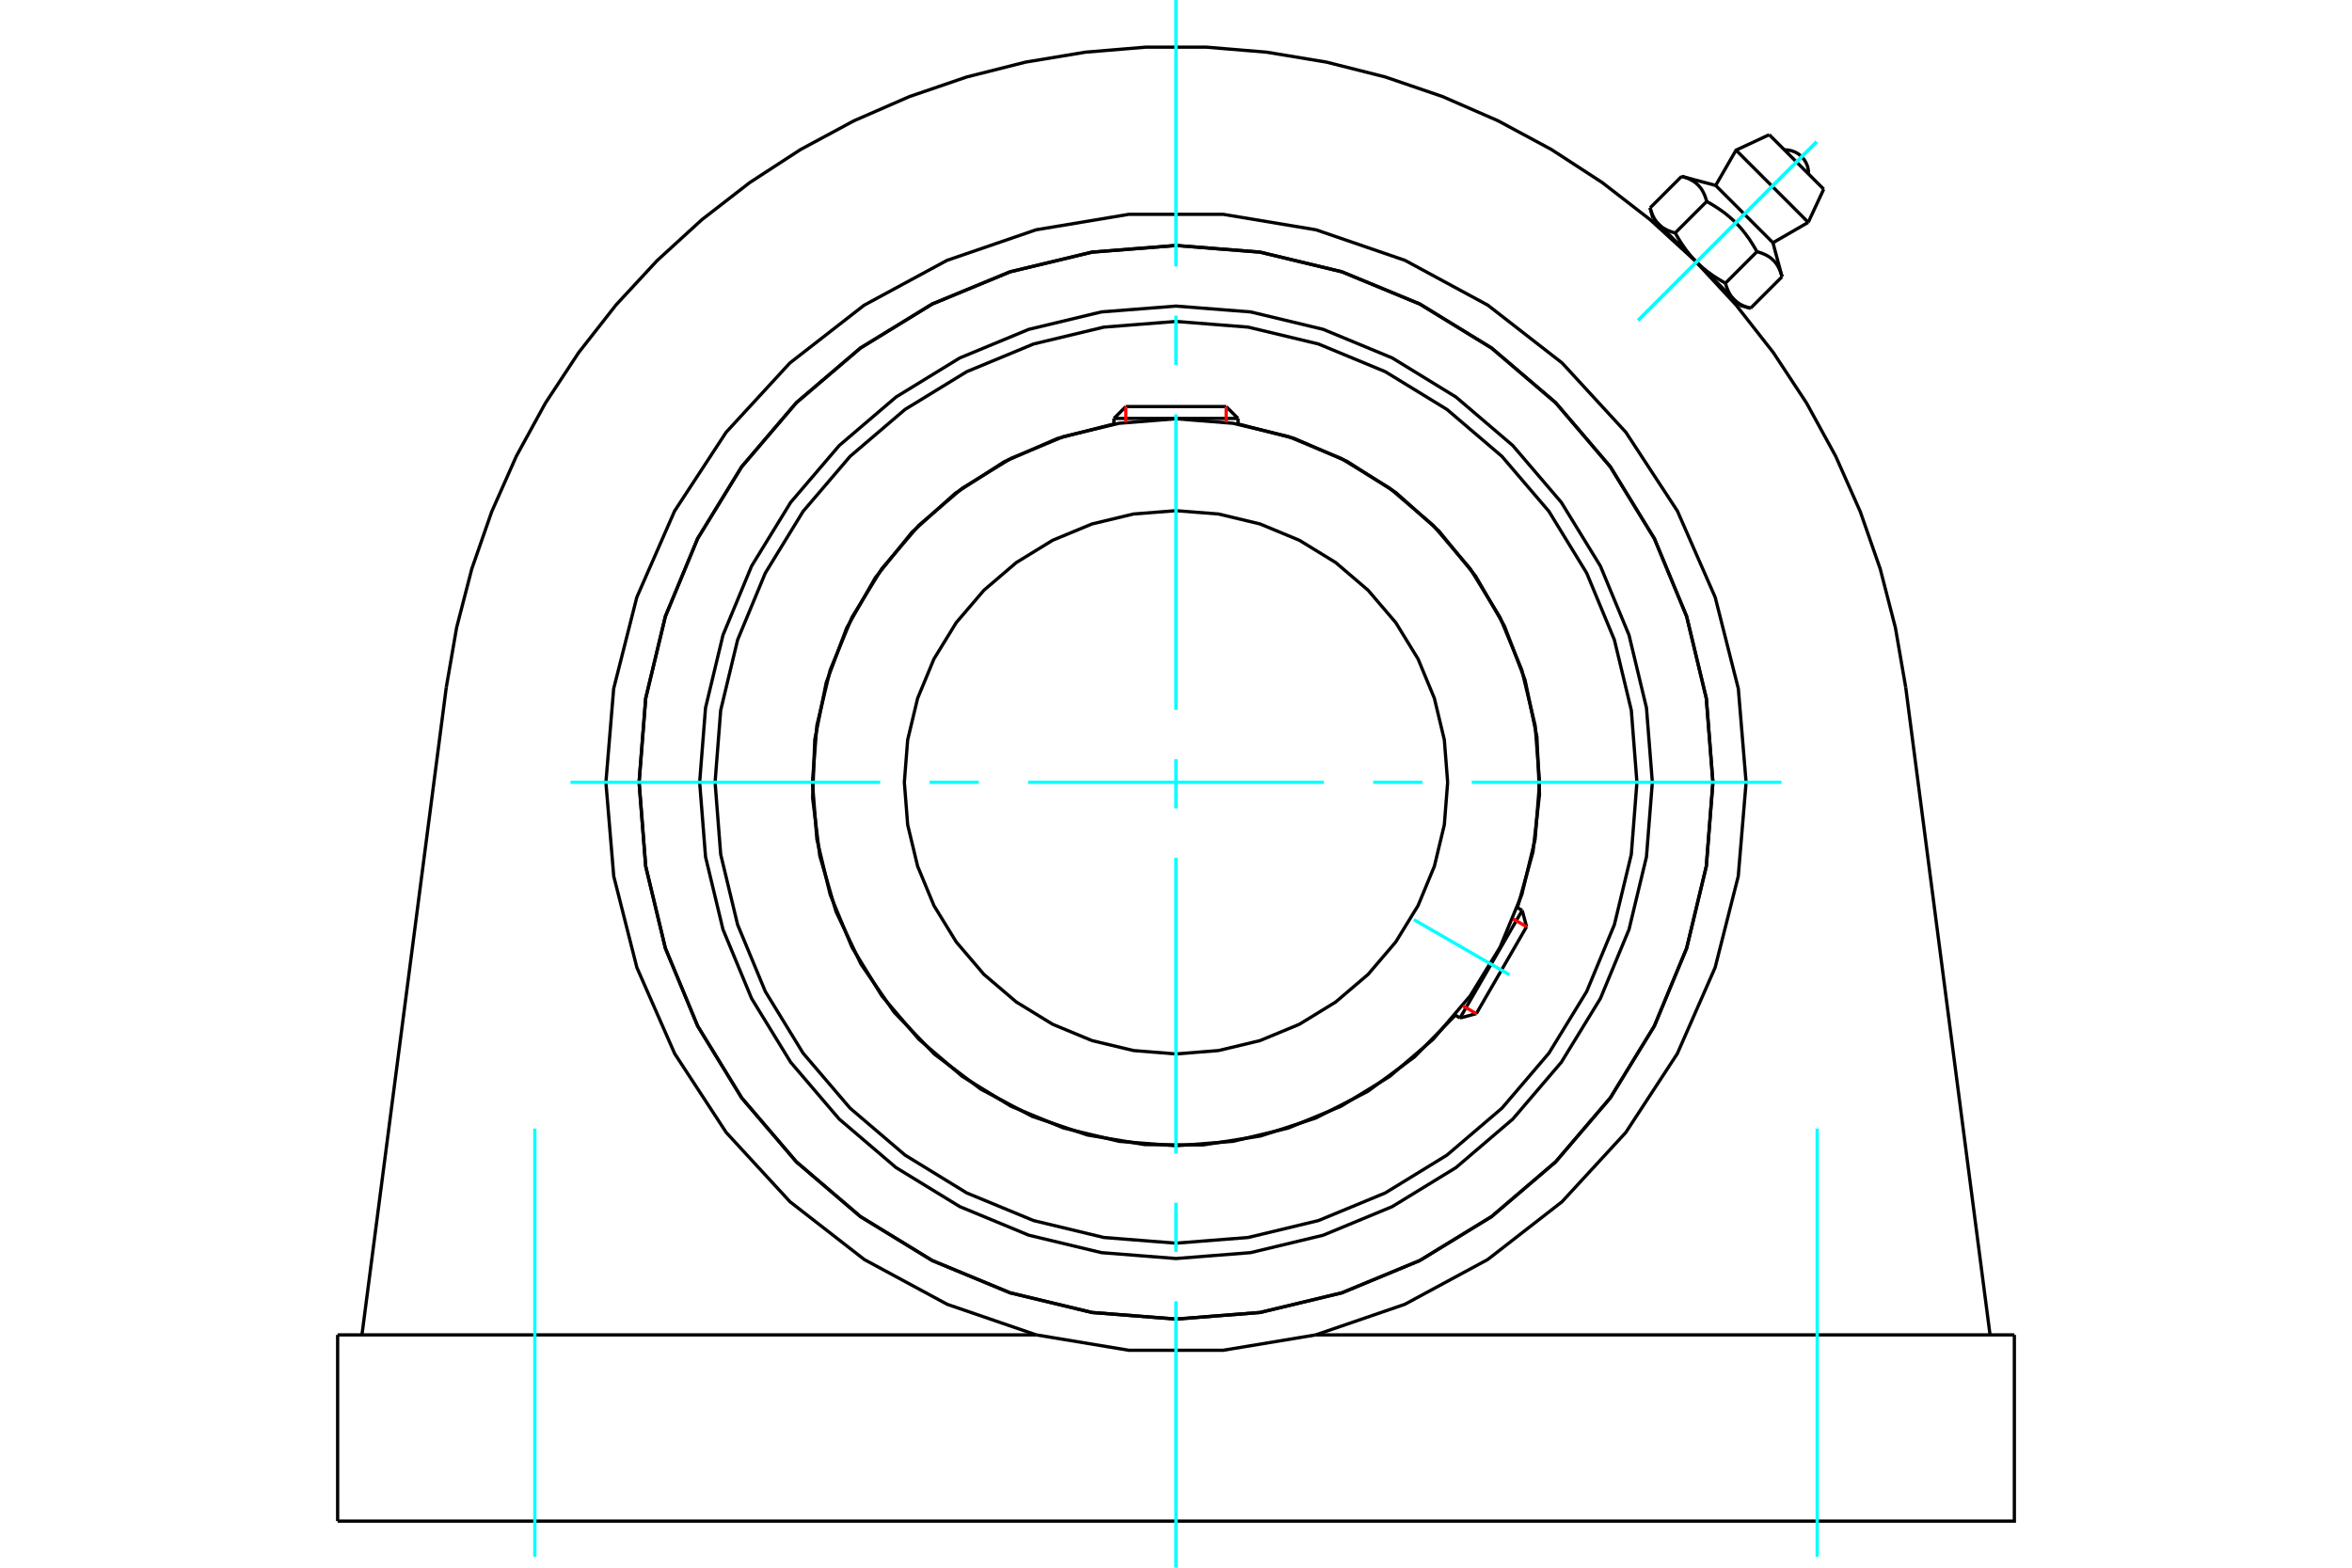 <?xml version="1.0" standalone="no"?>
<!DOCTYPE svg PUBLIC "-//W3C//DTD SVG 1.1//EN"
	"http://www.w3.org/Graphics/SVG/1.1/DTD/svg11.dtd">
<svg xmlns="http://www.w3.org/2000/svg" height="100%" width="100%" viewBox="0 0 36000 24000">
	<rect x="-1800" y="-1200" width="39600" height="26400" style="fill:#FFF"/>
	<g style="fill:none; fill-rule:evenodd" transform="matrix(1 0 0 1 0 0)">
		<g style="fill:none; stroke:#000; stroke-width:50; shape-rendering:geometricPrecision">
			<polyline points="25291,11976 25201,10836 24934,9723 24496,8666 23898,7691 23155,6821 22285,6078 21310,5480 20253,5042 19141,4775 18000,4686 16859,4775 15747,5042 14690,5480 13715,6078 12845,6821 12102,7691 11504,8666 11066,9723 10799,10836 10709,11976 10799,13117 11066,14229 11504,15286 12102,16262 12845,17132 13715,17875 14690,18472 15747,18910 16859,19177 18000,19267 19141,19177 20253,18910 21310,18472 22285,17875 23155,17132 23898,16262 24496,15286 24934,14229 25201,13117 25291,11976"/>
			<polyline points="26218,11976 26117,10691 25816,9437 25322,8245 24648,7146 23811,6165 22830,5328 21731,4654 20539,4161 19286,3860 18000,3758 16714,3860 15461,4161 14269,4654 13170,5328 12189,6165 11352,7146 10678,8245 10184,9437 9883,10691 9782,11976 9883,13262 10184,14516 10678,15707 11352,16807 12189,17787 13170,18625 14269,19298 15461,19792 16714,20093 18000,20194 19286,20093 20539,19792 21731,19298 22830,18625 23811,17787 24648,16807 25322,15707 25816,14516 26117,13262 26218,11976"/>
			<polyline points="23226,13896 23464,13043 23564,12163 23524,11279 23343,10412 23028,9585 22585,8818 22026,8131 21366,7541 20620,7064 19808,6711 18950,6490"/>
			<polyline points="17050,6490 16186,6712 15370,7069 14621,7552 13958,8148 13399,8842 12958,9616 12646,10451 12471,11324 12438,12215 12547,13099 12796,13955 13178,14760 13684,15494 14301,16137 15012,16674 15800,17091 16644,17376 17523,17523 18414,17528 19295,17391 20142,17115 20935,16708 21652,16179 22276,15542"/>
			<polyline points="25055,11976 24969,10873 24710,9796 24286,8773 23708,7829 22989,6987 22147,6268 21203,5690 20180,5266 19104,5008 18000,4921 16896,5008 15820,5266 14797,5690 13853,6268 13011,6987 12292,7829 11714,8773 11290,9796 11031,10873 10945,11976 11031,13080 11290,14156 11714,15179 12292,16123 13011,16965 13853,17684 14797,18263 15820,18686 16896,18945 18000,19032 19104,18945 20180,18686 21203,18263 22147,17684 22989,16965 23708,16123 24286,15179 24710,14156 24969,13080 25055,11976"/>
			<polyline points="23565,11976 23497,11106 23293,10257 22959,9450 22502,8705 21935,8041 21271,7474 20527,7018 19720,6683 18871,6480 18000,6411 17129,6480 16280,6683 15473,7018 14729,7474 14065,8041 13498,8705 13041,9450 12707,10257 12503,11106 12435,11976 12503,12847 12707,13696 13041,14503 13498,15247 14065,15911 14729,16479 15473,16935 16280,17269 17129,17473 18000,17541 18871,17473 19720,17269 20527,16935 21271,16479 21935,15911 22502,15247 22959,14503 23293,13696 23497,12847 23565,11976"/>
			<polyline points="22158,11976 22107,11326 21955,10691 21705,10088 21364,9532 20940,9036 20444,8612 19888,8271 19285,8021 18651,7869 18000,7818 17349,7869 16715,8021 16112,8271 15556,8612 15060,9036 14636,9532 14295,10088 14045,10691 13893,11326 13842,11976 13893,12627 14045,13261 14295,13864 14636,14420 15060,14917 15556,15340 16112,15681 16715,15931 17349,16083 18000,16135 18651,16083 19285,15931 19888,15681 20444,15340 20940,14917 21364,14420 21705,13864 21955,13261 22107,12627 22158,11976"/>
			<line x1="22348" y1="15584" x2="23299" y2="13938"/>
			<line x1="23366" y1="14187" x2="22597" y2="15518"/>
			<line x1="18950" y1="6406" x2="17050" y2="6406"/>
			<line x1="17232" y1="6224" x2="18768" y2="6224"/>
			<line x1="23366" y1="14187" x2="23299" y2="13938"/>
			<line x1="22348" y1="15584" x2="22597" y2="15518"/>
			<line x1="23299" y1="13938" x2="23224" y2="13895"/>
			<line x1="22273" y1="15541" x2="22348" y2="15584"/>
			<line x1="17232" y1="6224" x2="17050" y2="6406"/>
			<line x1="18950" y1="6406" x2="18768" y2="6224"/>
			<line x1="17050" y1="6406" x2="17050" y2="6493"/>
			<line x1="18950" y1="6493" x2="18950" y2="6406"/>
			<polyline points="6831,10522 6989,9608 7221,8710 7526,7834 7902,6986 8347,6173 8857,5398 9429,4668 10059,3988 10744,3362 11477,2794 12254,2289 13071,1849 13921,1478 14798,1178 15697,951 16612,799 17536,722 18464,722 19388,799 20303,951 21202,1178 22079,1478 22929,1849 23746,2289 24523,2794 25256,3362 25941,3988 26571,4668 27143,5398 27653,6173 28098,6986 28474,7834 28779,8710 29011,9608 29169,10522"/>
			<polyline points="26218,11976 26117,10691 25816,9437 25322,8245 24648,7146 23811,6165 22830,5328 21731,4654 20539,4161 19286,3860 18000,3758 16714,3860 15461,4161 14269,4654 13170,5328 12189,6165 11352,7146 10678,8245 10184,9437 9883,10691 9782,11976 9883,13262 10184,14516 10678,15707 11352,16807 12189,17787 13170,18625 14269,19298 15461,19792 16714,20093 18000,20194 19286,20093 20539,19792 21731,19298 22830,18625 23811,17787 24648,16807 25322,15707 25816,14516 26117,13262 26218,11976"/>
			<line x1="5168" y1="20436" x2="15861" y2="20436"/>
			<line x1="20139" y1="20436" x2="30832" y2="20436"/>
			<polyline points="15861,20436 17281,20672 18719,20672 20139,20436"/>
			<polyline points="15861,20436 14498,19968 13230,19283 12092,18398 11116,17338 10327,16131 9748,14812 9394,13414 9274,11978 9393,10542 9747,9144 10325,7824 11114,6618 12090,5557 13227,4672 14495,3986 15858,3518 17279,3281 18721,3281 20142,3518 21505,3986 22773,4672 23910,5557 24886,6618 25675,7824 26253,9144 26607,10542 26726,11978 26606,13414 26252,14812 25673,16131 24884,17338 23908,18398 22770,19283 21502,19968 20139,20436"/>
			<line x1="29169" y1="10522" x2="30460" y2="20436"/>
			<line x1="5540" y1="20436" x2="6831" y2="10522"/>
			<line x1="5168" y1="20436" x2="5168" y2="23287"/>
			<polyline points="30832,20436 30832,23287 5168,23287"/>
			<line x1="27914" y1="2896" x2="27080" y2="2062"/>
			<line x1="26572" y1="2299" x2="27677" y2="3404"/>
			<line x1="26260" y1="2839" x2="27137" y2="3716"/>
			<polyline points="26123,3084 26118,3065 26112,3046 26106,3028 26100,3011 26094,2994 26087,2978 26080,2963 26073,2948 26065,2934 26058,2920 26050,2907 26042,2894 26033,2882 26024,2870 26015,2859 26005,2848 25996,2838 25985,2827 25975,2818 25964,2808 25953,2799 25941,2790 25929,2781 25916,2773 25903,2765 25889,2758 25875,2750 25860,2743 25845,2736 25829,2729 25813,2723 25795,2717 25777,2711 25759,2705 25739,2700"/>
			<polyline points="26892,3853 26874,3821 26856,3790 26838,3760 26820,3731 26802,3703 26785,3676 26767,3649 26748,3624 26730,3599 26712,3574 26693,3551 26675,3527 26656,3505 26637,3483 26617,3461 26597,3440 26577,3419 26557,3399 26536,3379 26515,3359 26493,3340 26471,3321 26449,3302 26426,3283 26402,3264 26378,3246 26353,3228 26327,3210 26301,3192 26273,3174 26245,3156 26216,3138 26186,3120 26155,3102 26123,3084"/>
			<polyline points="27276,4237 27271,4218 27265,4199 27259,4181 27253,4164 27247,4147 27240,4131 27233,4116 27226,4101 27219,4087 27211,4073 27203,4060 27195,4048 27186,4035 27177,4024 27168,4012 27159,4001 27149,3991 27139,3981 27128,3971 27117,3961 27106,3952 27094,3943 27082,3935 27069,3926 27056,3918 27042,3911 27028,3903 27013,3896 26998,3889 26982,3883 26966,3876 26948,3870 26930,3864 26912,3858 26892,3853"/>
			<line x1="25257" y1="3182" x2="25739" y2="2700"/>
			<polyline points="25257,3182 25259,3192 25262,3201 25265,3211 25268,3220 25271,3229 25274,3238 25277,3247 25280,3255 25283,3264 25286,3272 25290,3280 25293,3288 25297,3296 25300,3303 25304,3311 25307,3318 25311,3325 25315,3332 25318,3339 25322,3346 25326,3352 25330,3359 25334,3365 25339,3372 25343,3378 25347,3384 25351,3390 25356,3396 25360,3401 25365,3407 25370,3412 25375,3418 25379,3423 25384,3428 25389,3434 25395,3439 25400,3444 25405,3448 25411,3453 25416,3458 25422,3463 25427,3467 25433,3472 25439,3476 25445,3480 25451,3485 25458,3489 25464,3493 25471,3497 25477,3501 25484,3505 25491,3508 25498,3512 25505,3516 25512,3520 25520,3523 25527,3527 25535,3530 25543,3533 25551,3537 25559,3540 25568,3543 25576,3546 25585,3549 25594,3552 25603,3555 25612,3558 25622,3561 25631,3564 25641,3566 26123,3084"/>
			<polyline points="25641,3566 25650,3582 25659,3598 25668,3614 25677,3629 25686,3644 25695,3659 25704,3674 25713,3688 25722,3702 25731,3716 25740,3730 25749,3744 25758,3757 25767,3770 25776,3783 25785,3796 25794,3808 25803,3821 25812,3833 25821,3845 25831,3857 25840,3869 25849,3880 25859,3892 25868,3903 25878,3914 25887,3925 25897,3936 25906,3947 25916,3958 25926,3969 25936,3979 25946,3990 25956,4000 25966,4010 25389,3434"/>
			<polyline points="26410,4335 26413,4345 26415,4355 26418,4364 26421,4373 26424,4383 26427,4391 26430,4400 26433,4409 26436,4417 26440,4425 26443,4433 26446,4441 26450,4449 26453,4456 26457,4464 26460,4471 26464,4478 26468,4485 26472,4492 26475,4499 26479,4506 26483,4512 26488,4519 26492,4525 26496,4531 26500,4537 26505,4543 26509,4549 26514,4554 26518,4560 26523,4566 26528,4571 26533,4576 26538,4582 26543,4587"/>
			<polyline points="25966,4010 25976,4020 25987,4030 25997,4040 26008,4050 26018,4060 26029,4070 26040,4080 26051,4089 26062,4099 26073,4108 26085,4118 26096,4127 26108,4136 26119,4146 26131,4155 26143,4164 26156,4173 26168,4182 26181,4191 26193,4200 26206,4210 26219,4219 26233,4228 26246,4237 26260,4245 26274,4254 26288,4263 26302,4272 26317,4281 26332,4290 26347,4299 26362,4308 26378,4317 26394,4326 26410,4335"/>
			<line x1="26543" y1="4587" x2="25966" y2="4010"/>
			<polyline points="26543,4587 26548,4592 26553,4597 26558,4602 26564,4606 26569,4611 26575,4616 26581,4620 26586,4625 26592,4629 26598,4633 26605,4638 26611,4642 26617,4646 26624,4650 26630,4654 26637,4658 26644,4662 26651,4665 26658,4669 26666,4673 26673,4676 26681,4680 26688,4683 26696,4686 26704,4690 26712,4693 26721,4696 26729,4699 26738,4702 26747,4705 26756,4708 26765,4711 26775,4714 26784,4717 26794,4719"/>
			<line x1="26632" y1="4676" x2="26543" y2="4587"/>
			<line x1="25389" y1="3434" x2="25300" y2="3344"/>
			<line x1="26794" y1="4719" x2="27276" y2="4237"/>
			<line x1="26410" y1="4335" x2="26892" y2="3853"/>
			<polyline points="27682,2663 27679,2605 27667,2548 27645,2494 27615,2444 27577,2399 27533,2361 27483,2331 27428,2310 27371,2297 27313,2294"/>
			<line x1="27677" y1="3404" x2="27914" y2="2896"/>
			<polyline points="27080,2062 26572,2299 26260,2839"/>
			<line x1="27137" y1="3716" x2="27677" y2="3404"/>
			<line x1="25433" y1="3477" x2="25413" y2="3496"/>
			<line x1="26480" y1="4563" x2="26500" y2="4544"/>
			<line x1="26260" y1="2839" x2="25739" y2="2700"/>
			<line x1="27276" y1="4237" x2="27137" y2="3716"/>
			<line x1="26632" y1="4676" x2="26794" y2="4719"/>
			<line x1="25257" y1="3182" x2="25300" y2="3344"/>
		</g>
		<g style="fill:none; stroke:#0FF; stroke-width:50; shape-rendering:geometricPrecision">
			<line x1="18000" y1="24000" x2="18000" y2="19922"/>
			<line x1="18000" y1="19167" x2="18000" y2="18413"/>
			<line x1="18000" y1="17658" x2="18000" y2="13132"/>
			<line x1="18000" y1="12377" x2="18000" y2="11623"/>
			<line x1="18000" y1="10868" x2="18000" y2="6342"/>
			<line x1="18000" y1="5587" x2="18000" y2="4833"/>
			<line x1="18000" y1="4078" x2="18000" y2="0"/>
			<line x1="8733" y1="11976" x2="13473" y2="11976"/>
			<line x1="14228" y1="11976" x2="14982" y2="11976"/>
			<line x1="15737" y1="11976" x2="20263" y2="11976"/>
			<line x1="21018" y1="11976" x2="21772" y2="11976"/>
			<line x1="22527" y1="11976" x2="27267" y2="11976"/>
			<line x1="21641" y1="14079" x2="23103" y2="14923"/>
			<line x1="8186" y1="17277" x2="8186" y2="23834"/>
			<line x1="27814" y1="17277" x2="27814" y2="23834"/>
			<line x1="27805" y1="2171" x2="25073" y2="4904"/>
			<line x1="27805" y1="2171" x2="25073" y2="4904"/>
		</g>
		<g style="fill:none; stroke:#F00; stroke-width:50; shape-rendering:geometricPrecision">
			<line x1="23366" y1="14187" x2="23158" y2="14067"/>
			<line x1="22389" y1="15398" x2="22597" y2="15518"/>
		</g>
		<g style="fill:none; stroke:#F00; stroke-width:50; shape-rendering:geometricPrecision">
			<line x1="17232" y1="6224" x2="17232" y2="6464"/>
			<line x1="18768" y1="6464" x2="18768" y2="6224"/>
		</g>
	</g>
</svg>
